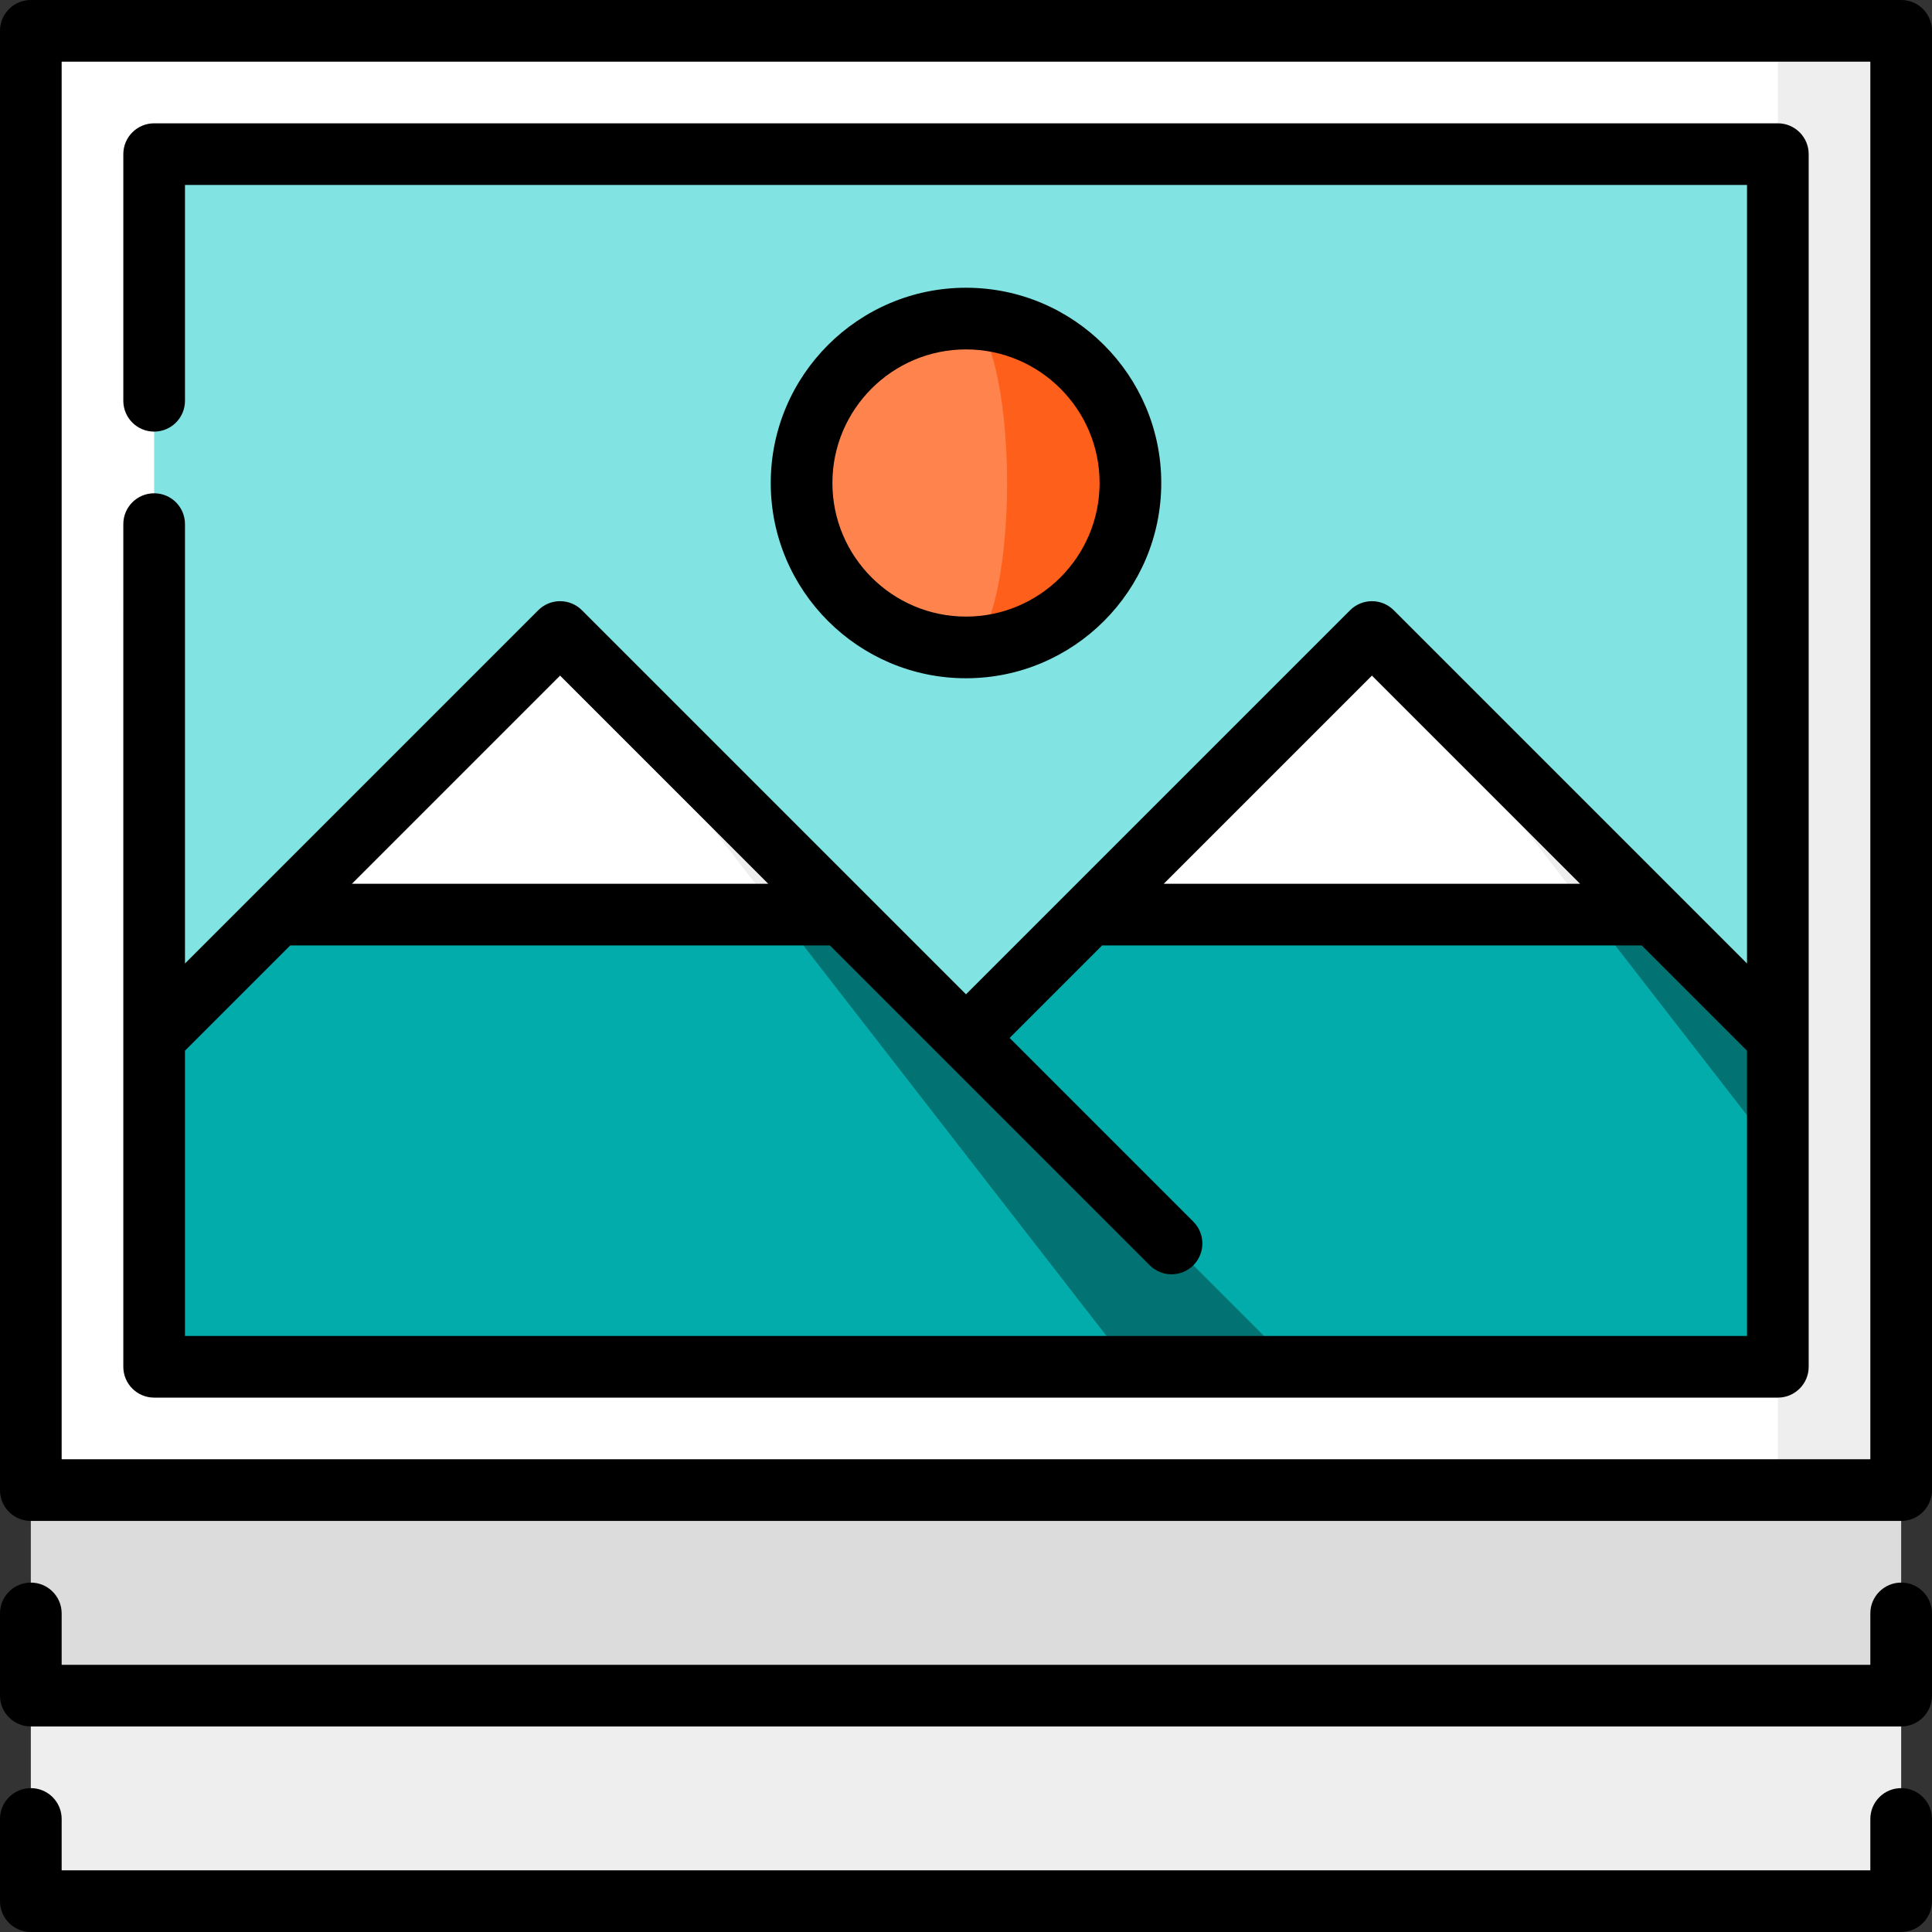 <?xml version="1.0" encoding="iso-8859-1"?>
<!-- Uploaded to: SVG Repo, www.svgrepo.com, Generator: SVG Repo Mixer Tools -->
<svg height="800px" width="800px" version="1.1" id="Layer_1" xmlns="http://www.w3.org/2000/svg" xmlns:xlink="http://www.w3.org/1999/xlink" 
	 viewBox="0 0 512 512" xml:space="preserve">
<rect x="0" y="0" width="512" height="512" fill="#333333" stroke="none"/>
<polygon style="fill:#EEEEEE;" points="8.17,449.362 8.17,503.83 503.83,503.83 503.83,449.362 257.129,416.681 "/>
<polygon style="fill:#DCDCDC;" points="8.17,394.894 8.17,449.362 503.83,449.362 503.83,394.894 257.129,362.213 "/>
<polygon style="fill:#EEEEEE;" points="503.83,8.17 503.83,394.894 471.149,394.894 394.894,201.532 471.149,8.17 "/>
<polygon style="fill:#FFFFFF;" points="471.149,8.17 471.149,40.851 394.894,201.532 471.149,362.213 471.149,394.894 8.17,394.894 
	8.17,8.17 "/>
<polygon style="fill:#81E3E2;" points="40.851,40.851 40.851,275.064 256,307.745 471.149,275.064 471.149,40.851 "/>
<path style="fill:#FE5F1A;" d="M256,84.426v87.149c24.064,0,43.574-19.51,43.574-43.574S280.064,84.426,256,84.426z"/>
<path style="fill:#FE834D;" d="M256,84.426c6.013,0,10.894,19.51,10.894,43.574s-4.88,43.574-10.894,43.574
	c-24.064,0-43.574-19.51-43.574-43.574S231.936,84.426,256,84.426z"/>
<polygon style="fill:#027372;" points="471.143,327.538 343.803,226.217 438.468,242.383 471.15,275.065 "/>
<polygon style="fill:#02ACAB;" points="421.712,242.381 363.574,200.17 288.681,242.383 247.001,284.063 343.149,362.213 
	471.149,362.213 471.149,306.075 "/>
<polygon style="fill:#EEEEEE;" points="438.468,242.383 422.77,243.745 363.574,215.532 363.574,167.489 "/>
<polygon style="fill:#FFFFFF;" points="288.681,242.383 363.574,167.489 421.712,242.381 "/>
<polygon style="fill:#027372;" points="343.149,362.213 299.574,362.213 128.654,226.217 223.319,242.383 "/>
<polygon style="fill:#02ACAB;" points="206.563,242.381 299.574,362.213 40.851,362.213 40.851,275.064 73.532,242.383 
	148.426,200.17 "/>
<polygon style="fill:#EEEEEE;" points="223.319,242.383 207.621,243.745 148.426,215.532 148.426,167.489 "/>
<polygon style="fill:#FFFFFF;" points="73.532,242.383 148.426,167.489 206.563,242.381 "/>
<path d="M503.83,473.872c-4.513,0-8.17,3.657-8.17,8.17v13.617H16.34v-13.617c0-4.513-3.657-8.17-8.17-8.17S0,477.529,0,482.043
	v21.787c0,4.513,3.657,8.17,8.17,8.17h495.66c4.513,0,8.17-3.657,8.17-8.17v-21.787C512,477.529,508.343,473.872,503.83,473.872z"/>
<path d="M503.83,419.404c-4.513,0-8.17,3.657-8.17,8.17v13.617H16.34v-13.617c0-4.513-3.657-8.17-8.17-8.17S0,423.061,0,427.574
	v21.787c0,4.513,3.657,8.17,8.17,8.17h495.66c4.513,0,8.17-3.657,8.17-8.17v-21.787C512,423.061,508.343,419.404,503.83,419.404z"/>
<path d="M503.83,0H8.17C3.657,0,0,3.657,0,8.17v386.723c0,4.513,3.657,8.17,8.17,8.17h495.66c4.513,0,8.17-3.657,8.17-8.17V8.17
	C512,3.657,508.343,0,503.83,0z M495.66,386.723H16.34V16.34H495.66V386.723z"/>
<path d="M307.745,128c0-28.531-23.213-51.745-51.745-51.745S204.255,99.469,204.255,128s23.213,51.745,51.745,51.745
	S307.745,156.531,307.745,128z M220.596,128c0-19.522,15.882-35.404,35.404-35.404c19.522,0,35.404,15.882,35.404,35.404
	S275.522,163.404,256,163.404C236.478,163.404,220.596,147.522,220.596,128z"/>
<path d="M32.681,362.213c0,4.513,3.657,8.17,8.17,8.17h430.298c4.513,0,8.17-3.657,8.17-8.17V40.851c0-4.513-3.657-8.17-8.17-8.17
	H40.851c-4.513,0-8.17,3.657-8.17,8.17v65.362c0,4.513,3.657,8.17,8.17,8.17s8.17-3.657,8.17-8.17V49.021h413.957v206.317
	l-93.626-93.626c-3.192-3.19-8.364-3.19-11.555,0L256,263.508L154.202,161.711c-3.194-3.191-8.366-3.189-11.555,0l-93.626,93.627
	V138.894c0-4.513-3.657-8.17-8.17-8.17s-8.17,3.657-8.17,8.17V362.213z M363.574,179.043l55.169,55.17H308.406L363.574,179.043z
	 M148.426,179.043l55.17,55.17H93.257L148.426,179.043z M76.917,250.553h143.018l30.278,30.278
	c0.021,0.021,54.479,54.479,54.479,54.479c1.596,1.595,3.688,2.392,5.778,2.392c2.092,0,4.182-0.797,5.778-2.392
	c3.191-3.192,3.191-8.364,0-11.555l-48.691-48.691l24.511-24.511h143.018l27.894,27.895v75.594H49.021v-75.594L76.917,250.553z"/>
</svg>
